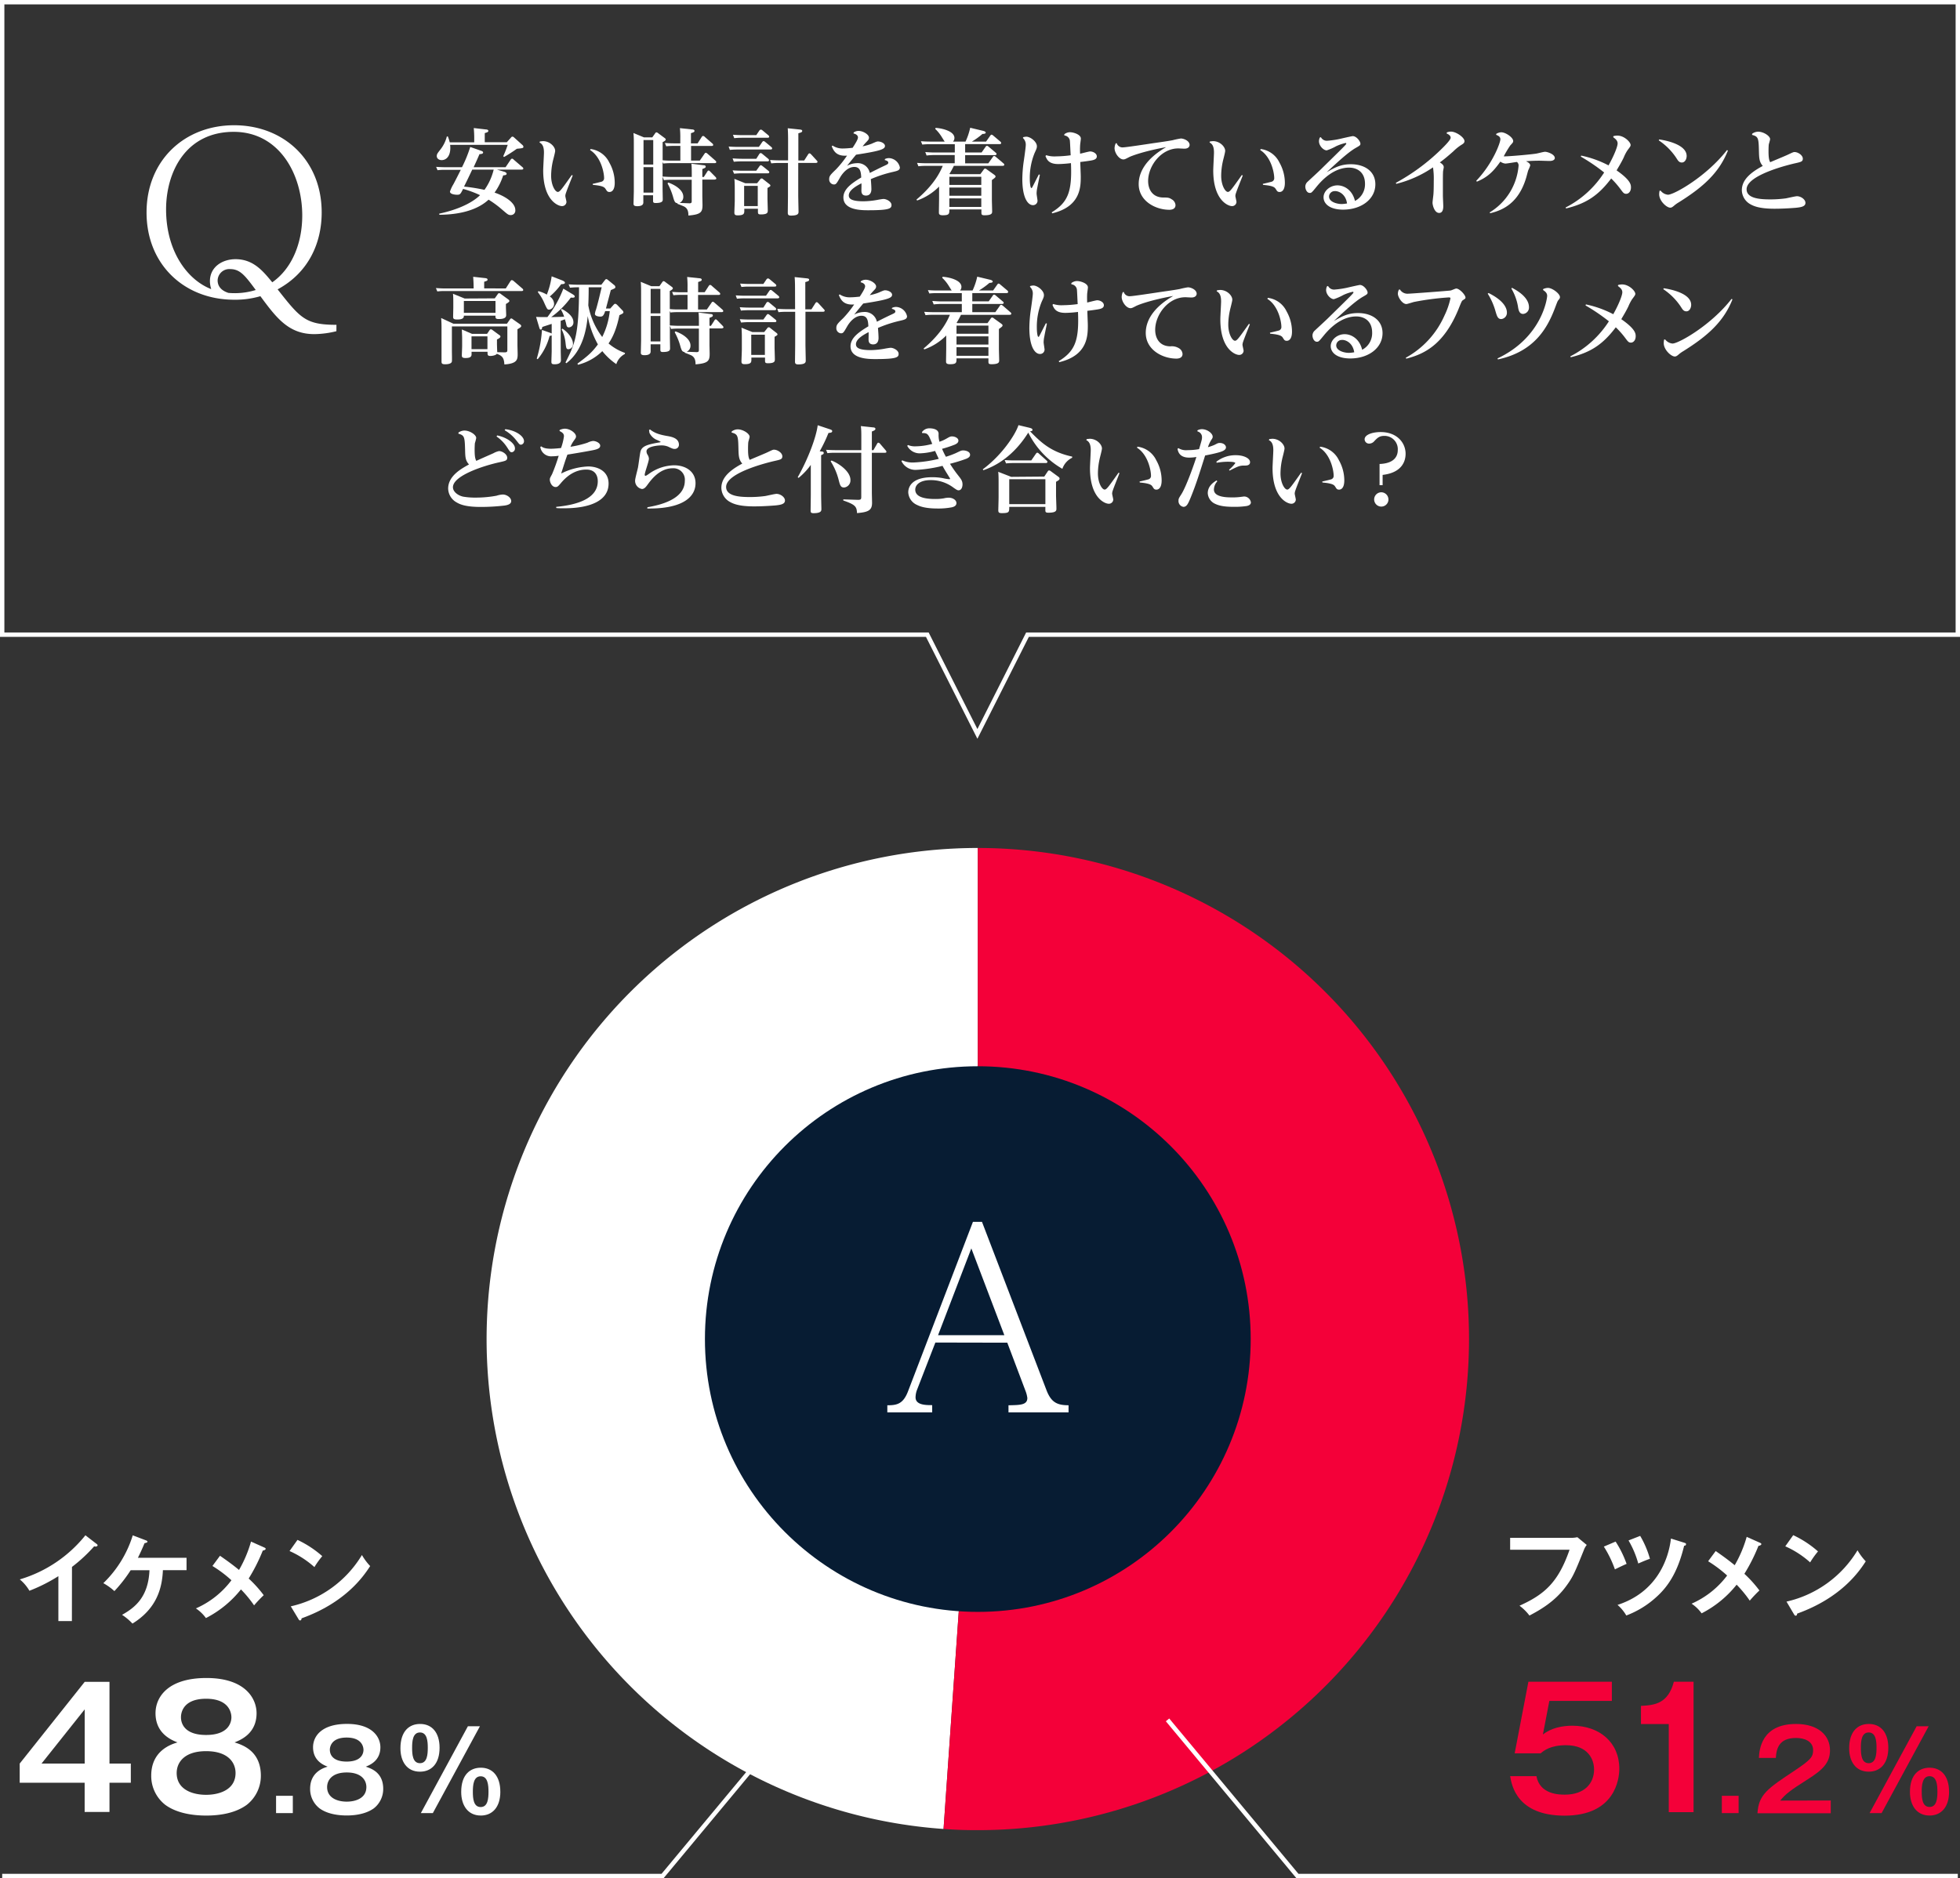 <svg xmlns="http://www.w3.org/2000/svg" viewBox="0 0 671.5 643.63"><rect x="0" y="0" width="671.5" height="643.63" fill="#333333" stroke="none"/><defs><style>.cls-1{fill:#fff;}.cls-2{fill:#f40039;}.cls-3{fill:#071c33;}.cls-4{fill:none;stroke:#fff;stroke-miterlimit:10;stroke-width:1.5px;}</style></defs><title>アセット 2</title><g id="レイヤー_2" data-name="レイヤー 2"><g id="レイヤー_1-2" data-name="レイヤー 1"><path class="cls-1" d="M24.63,555.52H20V540.13a56.86,56.86,0,0,1-9.92,5,14.64,14.64,0,0,0-3.3-3.89,45.29,45.29,0,0,0,22.48-15.12l3.89,3c.19.16.29.29.29.45s-.32.42-.58.42a1.78,1.78,0,0,1-.59-.1,52.62,52.62,0,0,1-7.61,7.07Z"/><path class="cls-1" d="M44.77,538.09a49.43,49.43,0,0,1-5.58,7.16,19.31,19.31,0,0,0-3.79-2.72,38.54,38.54,0,0,0,10.08-16.39L50,527.86c.23.09.52.22.52.48s-.65.42-1,.49c-.72,1.75-1.46,3.37-2.27,5H63.91v4.24h-8.1c-.26,6.26-2.17,13.22-10.43,18.31a19.4,19.4,0,0,0-3.56-3c4.44-2.49,9-6.09,9.39-15.29Z"/><path class="cls-1" d="M90.58,530.32c.22.1.45.26.45.45s-.36.52-1,.59a59.76,59.76,0,0,1-4.83,9.58,41.41,41.41,0,0,1,5.15,5.71,42.78,42.78,0,0,0-3.3,3.49,40.86,40.86,0,0,0-4.5-5.47,36.57,36.57,0,0,1-12,9.82,13.35,13.35,0,0,0-3.44-3.31,30.55,30.55,0,0,0,12.18-9.65,42.27,42.27,0,0,0-6.51-4.89l2.59-3.5c2.11,1.46,4.38,3.08,6.52,4.86A42.44,42.44,0,0,0,86,528.28Z"/><path class="cls-1" d="M101.92,527.7a35.52,35.52,0,0,1,8.49,5.57,28.81,28.81,0,0,0-2.69,3.75,32.55,32.55,0,0,0-8.52-5.5Zm-2.3,22.77A38.3,38.3,0,0,0,124,532.88a19.35,19.35,0,0,0,2.82,3.79c-2.11,3.24-8.2,12.41-23.49,17.91-.06.33-.1.72-.55.72-.23,0-.42-.26-.58-.56Z"/><path class="cls-1" d="M37.51,604.35h7.31v6.58H37.51v10H29v-10H6.75v-6.58l22.27-28h8.49Zm-8.49,0V585.77L14.23,604.35Z"/><path class="cls-1" d="M89.37,608.49a12.62,12.62,0,0,1-4.82,10c-4.19,3.06-9.8,3.68-13.93,3.68-3.63,0-9.69-.51-14-3.68a12.53,12.53,0,0,1-4.81-10c0-8.61,6.91-10.77,9-11.39-2-.79-7.53-3-7.53-10,0-5.5,4.19-12.07,17.45-12.07s17.17,7,17.17,12.07c0,7-5.5,9.18-7.54,10C82.85,597.89,89.37,599.88,89.37,608.49Zm-28.84-.91c0,5.73,5.5,7.48,10.09,7.48,4.36,0,10.08-1.64,10.08-7.48,0-3.51-2.49-7.48-10.08-7.48S60.53,604.07,60.53,607.58ZM62,588.49c0,2.1,1.19,6.06,8.61,6.06,8,0,8.67-4.64,8.67-6.06,0-.74-.17-6.35-8.67-6.35S62,587.7,62,588.49Z"/><path class="cls-1" d="M100.32,615.4v5.93H94.58V615.4Z"/><path class="cls-1" d="M131.29,613a8.42,8.42,0,0,1-3.21,6.69c-2.79,2-6.53,2.45-9.29,2.45-2.41,0-6.46-.34-9.32-2.45a8.36,8.36,0,0,1-3.22-6.69c0-5.74,4.61-7.17,6-7.59-1.36-.53-5-2-5-6.65,0-3.66,2.79-8,11.63-8s11.44,4.65,11.44,8c0,4.65-3.66,6.12-5,6.65C127,606,131.29,607.28,131.29,613Zm-19.22-.6c0,3.81,3.66,5,6.72,5,2.91,0,6.73-1.09,6.73-5,0-2.34-1.67-5-6.73-5S112.07,610.08,112.07,612.42Zm.94-12.73c0,1.4.8,4,5.75,4,5.36,0,5.77-3.09,5.77-4,0-.49-.11-4.23-5.77-4.23S113,599.16,113,599.69Z"/><path class="cls-1" d="M150.6,598.94c0,5.4-2.76,8.19-6.72,8.19-4.54,0-6.69-3.59-6.69-8,0-6,3.13-8.35,6.69-8.35C147.92,590.74,150.6,593.65,150.6,598.94Zm-9.41,0c0,2.3.19,5.28,2.69,5.28s2.68-3.06,2.68-5.28-.19-5.25-2.68-5.25S141.19,596.71,141.19,598.94Zm23.23-7.37-16.13,29.76h-4.11l16.12-29.76Zm7,22.4c0,5.36-2.76,8.19-6.69,8.19-4.53,0-6.72-3.62-6.72-8.08,0-6,3.13-8.31,6.72-8.31C168.73,605.77,171.41,608.64,171.41,614ZM162,614c0,2.26.19,5.25,2.68,5.25s2.68-3,2.68-5.25-.22-5.29-2.68-5.29S162,611.74,162,614Z"/><path class="cls-1" d="M538.18,527a10.29,10.29,0,0,0,2.23-.22l3.21,2.65a6.37,6.37,0,0,0-1,1.78c-3.15,7.84-3.79,9.33-6.25,12.61-3.8,5.08-8.69,7.87-12.38,9.81a16.68,16.68,0,0,0-3.4-3.37c8.42-3.82,13.22-7.84,17.14-19.18H517.38V527Z"/><path class="cls-1" d="M553.51,528.28a36,36,0,0,1,3.76,7.64c-.72.3-2.69,1.23-4,1.88a37.83,37.83,0,0,0-3.79-7.8Zm23.61.42c.42.13.52.26.52.45,0,.49-.42.55-.65.55-1.88,7.71-4.66,13.22-9.46,17.53a31.92,31.92,0,0,1-10.36,6.38,14.07,14.07,0,0,0-3-3.63c13.34-4.31,17.46-15.48,18.3-22.74Zm-15.19-2.37a32.55,32.55,0,0,1,3.34,7.84c-1.69.62-1.91.72-4,1.62a32.78,32.78,0,0,0-3.33-7.9Z"/><path class="cls-1" d="M603,528.7c.23.1.45.26.45.45s-.35.52-1,.59a59.76,59.76,0,0,1-4.82,9.58,42.06,42.06,0,0,1,5.15,5.71,42.85,42.85,0,0,0-3.31,3.49,40.86,40.86,0,0,0-4.5-5.47,36.57,36.57,0,0,1-12,9.82,13.09,13.09,0,0,0-3.43-3.31,30.62,30.62,0,0,0,12.18-9.65,43.25,43.25,0,0,0-6.51-4.89l2.59-3.5c2.1,1.46,4.37,3.08,6.51,4.86a42,42,0,0,0,4.11-9.72Z"/><path class="cls-1" d="M614.36,526.08a35.29,35.29,0,0,1,8.49,5.57,29.46,29.46,0,0,0-2.69,3.76,32.23,32.23,0,0,0-8.52-5.51Zm-2.3,22.77a38.3,38.3,0,0,0,24.33-17.59,19.45,19.45,0,0,0,2.82,3.79c-2.1,3.24-8.19,12.41-23.49,17.91-.06.33-.09.72-.55.72-.22,0-.42-.26-.58-.55Z"/><path class="cls-2" d="M552.23,576.31v6.57H530.81l-2.21,11.5c2.78-2.21,6.57-3,10.09-3,9.29,0,16.09,5.72,16.09,14.73,0,3.51-1.42,16.09-18.76,16.09-16.32,0-18.13-10.42-18.64-13.54h9c1.19,6.34,7.94,6.34,9.75,6.34,6.85,0,10-4,10-8.61,0-3.4-2-8.33-9.63-8.33-5.27,0-7.54,1.82-8.67,2.78h-8.9l4.7-24.53Z"/><path class="cls-2" d="M580.22,621h-8.5V590.81H562.2v-6.23c4.76-.23,9.29-.79,11.27-8.27h6.75Z"/><path class="cls-2" d="M595.65,615.4v5.93H589.9V615.4Z"/><path class="cls-2" d="M627.22,617v4.38H602.11c.41-6.42,3.39-8.42,12.72-14.61,5.56-3.71,6.35-4.73,6.35-7,0-3.17-3.1-4.19-5.86-4.19-5.66,0-6.72,3.4-6.91,6.83H602.6c.15-2.6.71-11.63,12.72-11.63,7.71,0,11.64,4,11.64,9,0,4.23-2.34,6.65-7.86,10.12-5.74,3.63-7.29,4.84-9.21,7.14Z"/><path class="cls-2" d="M646.94,598.94c0,5.4-2.76,8.19-6.72,8.19-4.53,0-6.69-3.59-6.69-8,0-6,3.14-8.35,6.69-8.35C644.26,590.74,646.94,593.65,646.94,598.94Zm-9.4,0c0,2.3.18,5.28,2.68,5.28s2.68-3.06,2.68-5.28-.19-5.25-2.68-5.25S637.54,596.71,637.54,598.94Zm23.22-7.37-16.12,29.76h-4.12l16.13-29.76Zm7,22.4c0,5.36-2.76,8.19-6.69,8.19-4.53,0-6.72-3.62-6.72-8.08,0-6,3.14-8.31,6.72-8.31C665.07,605.77,667.75,608.64,667.75,614Zm-9.37,0c0,2.26.19,5.25,2.68,5.25s2.69-3,2.69-5.25-.23-5.29-2.69-5.29S658.38,611.74,658.38,614Z"/><path class="cls-1" d="M335,458.88,323.26,626.76A168.29,168.29,0,0,1,335,290.59Z"/><path class="cls-2" d="M335,458.88V290.59a168.29,168.29,0,1,1,0,336.58c-4.46,0-7.29-.1-11.74-.41Z"/><circle class="cls-3" cx="335" cy="458.88" r="93.49"/><polyline class="cls-4" points="271.5 589.38 227 642.88 0.75 642.88"/><polyline class="cls-4" points="400 589.38 444.5 642.88 670.75 642.88"/><path class="cls-1" d="M320.46,460.07l-6.37,16.42a7.81,7.81,0,0,0-.42,2.35c0,2.68,3.52,2.68,5.7,2.68V484H304v-2.43c3.27,0,5.45-.42,7.12-4.86l22.21-58h3.1l22.12,57.74c1.6,4.11,3.61,5.11,7.54,5.11V484H345.51v-2.43c4-.08,6.46-.08,6.46-2.51a10.36,10.36,0,0,0-.67-2.52l-6.2-16.42Zm23.63-2.52-11.31-29.74-11.4,29.74Z"/><path class="cls-1" d="M115.25,113.5a32.58,32.58,0,0,1-7.55,1c-8.76,0-12.91-5.43-18.49-13a30.59,30.59,0,0,1-9,1.21c-17,0-30-12-30-29.9s13.06-29.89,30-29.89,30,11.93,30,29.89c0,10.12-4.22,20.46-15.1,26.35,7.78,9.89,9.59,12.15,20.16,12.15Zm-11.7-39.63c0-14.34-8-28.69-23.48-28.69C63.62,45.18,56.9,59,56.9,71.76c0,14.26,7.24,24.15,15.47,27.32a9,9,0,0,1-.45-2.71c0-5,4.38-7.55,8.76-7.55,6.11,0,9.36,4,12.6,7.92C100.08,92,103.55,83.23,103.55,73.87ZM87.62,99.38c-3.7-5-5.36-7.17-8.83-7.17a4,4,0,0,0-4.23,3.85c0,3,2.72,4,3.7,4.31A24.28,24.28,0,0,0,87.62,99.38Z"/><polygon class="cls-4" points="670.75 0.75 0.75 0.75 0.75 217.5 317.7 217.5 334.86 251.5 352.02 217.5 670.75 217.5 670.75 0.75"/><path class="cls-1" d="M170.24,58.12l2.4.7c.13,0,.93.29.93.71s-.45.51-1.18.57A21.11,21.11,0,0,1,169.44,66c3.59,1.22,7.11,3.46,7.11,6a1.53,1.53,0,0,1-1.57,1.7c-.8,0-1-.19-2.95-1.86a34,34,0,0,0-4.64-3.42c-5,4.64-12.89,5.15-16.86,5.18l-.06-.38c8.32-1.79,12.35-4.71,14-6.34a35.46,35.46,0,0,0-5.82-2.14c-.86,1.73-1,2-2,2-.8,0-2.49-.19-2.49-1.09a12.33,12.33,0,0,1,1.18-2.52c1-1.86,2.37-4.64,2.53-4.93h-5.47a16.59,16.59,0,0,0-2.5.13l-.48-1.15c.93.06,2,.12,3.23.12h5.63a44.4,44.4,0,0,0,2.82-6.94l3.74,1.31c.39.13.67.29.67.61s-.35.51-1.24.54c-.58,1.38-1.25,2.85-2,4.48h10.94l1.7-2.52c.13-.2.26-.39.51-.39s.26,0,.58.32L179,57.29a.62.62,0,0,1,.29.45c0,.38-.42.38-.67.38Zm3.39-9.38,1.44-1.6a.62.62,0,0,1,.52-.32.9.9,0,0,1,.54.29L179,49.7a.83.83,0,0,1,.32.58c0,.48-.23.51-2.24.7a51.58,51.58,0,0,1-4.39,2.82l-.28-.26a38.81,38.81,0,0,0,1.53-3.9H154.21a7.43,7.43,0,0,1,.07,1c0,3.17-1.6,4.23-2.95,4.23-1.05,0-1.69-.64-1.69-1.35s.25-1,1.21-2.24a12.06,12.06,0,0,0,2.24-4.51h.35a16,16,0,0,1,.64,2h8.39V47.66a35.94,35.94,0,0,0-.16-3.78l4.16.48c.28,0,.83.1.83.48s-.26.48-1.22.77v3.13Zm-11.84,9.38c-1.37,2.91-1.53,3.23-2.81,5.82a61.77,61.77,0,0,1,7,1.12,20.08,20.08,0,0,0,3.16-6.94Z"/><path class="cls-1" d="M185,48.46c.13,0,.9-.1,1-.1,2.37,0,4.2,1.92,4.2,3.33,0,.61-.74,3.2-.84,3.74a23.3,23.3,0,0,0-.54,4.83c0,3.2,1.38,5.51,2.3,5.51.68,0,1.38-1,4.77-5.79l.32.16c-.35.92-2,5-2.27,5.88a3.56,3.56,0,0,0-.26,1.12c0,.32.39,1.76.39,2.08a1.5,1.5,0,0,1-1.54,1.41c-1.34,0-6.43-2-6.43-12.22,0-1,.26-5.28.26-6.15,0-2.56-.9-3.07-1.54-3.45ZM203.05,63c.48-.09,2.49-.57,2.91-.7a1.23,1.23,0,0,0,1-1.34c0-1.7-1-7.17-4.8-9.54l.16-.35a8.22,8.22,0,0,1,6.43,4.64,14,14,0,0,1,1.86,6.91c0,2.53-1,3.17-1.79,3.17s-.93-.42-1.32-1-.8-1.12-4.38-1.44Z"/><path class="cls-1" d="M223.47,47.08l.93-1.31c.12-.19.28-.42.51-.42a1.17,1.17,0,0,1,.61.32l2.2,1.63c.2.16.36.26.36.52s-.36.54-1.06.89v6.21a28.82,28.82,0,0,0,3,.13h3.07V50h-2.31a21.13,21.13,0,0,0-2.52.13L227.79,49c.93.06,1.92.13,3.2.13h2.08V47.4a32.13,32.13,0,0,0-.13-3.49l4.19.45c.29,0,.8.1.8.48s-.22.48-1.21.8v3.49H239l1.4-2.18c.2-.29.32-.35.48-.35a.72.72,0,0,1,.55.29l2.65,2.3a.61.61,0,0,1,.26.48c0,.35-.42.35-.67.35h-6.91v5h3l1.57-2.27c.13-.2.26-.39.48-.39a1,1,0,0,1,.58.32l2.75,2.4a.69.69,0,0,1,.25.45c0,.38-.41.38-.7.38H229.74a21.1,21.1,0,0,0-2.5.13L227,55.5v5c1.06.06,1.95.13,3.17.13H237V59.43c0-.86,0-2.17-.12-3.33l4.16.52c.32,0,.73.09.73.48s-.29.48-1.15.83v2.72h.51l1.15-1.79c.16-.26.26-.42.48-.42s.36.16.55.35l1.89,1.92s.22.26.22.48-.38.35-.7.35h-4.1v5.51c0,.51.06,2.75.06,3.23,0,2.43-.57,3.23-4.83,3.58,0-1.44-.29-2.37-1.31-3-.38-.23-2.08-.87-2.43-1v-.22c-.77-.07-1-.45-1.41-1.79a22.52,22.52,0,0,0-2-5l.25-.29c2.24.77,5.15,2.53,5.15,4.83a2.21,2.21,0,0,1-1.31,2.15l3.43.13c.76,0,.76-.39.76-.77v-7.3h-7a21.39,21.39,0,0,0-2.52.13L227,60.58v3.91c0,.57.06,3.26.06,3.8s0,1.28-2.46,1.28c-.83,0-.86-.32-.86-.89V66.92h-3.33v2.37c0,.41,0,1.37-2.11,1.37-1.25,0-1.25-.51-1.25-.92,0-.07.1-3.91.1-4.2V49.93c0-2.24,0-3-.13-4.35l3.61,1.5Zm-3,.9v8.41h3.33V48Zm0,9.31V66h3.33V57.29Z"/><path class="cls-1" d="M260,50.34l1.12-1.63c.16-.22.29-.35.48-.35s.35.1.61.32l2.08,1.73a.62.62,0,0,1,.25.45c0,.38-.44.38-.67.38h-11.1a23.59,23.59,0,0,0-2.72.13l-.42-1.15c1,.06,1.95.12,3.24.12Zm-.9,8.16,1-1.4c.26-.36.39-.48.55-.48s.29.06.7.38l1.95,1.57a.64.64,0,0,1,.26.45c0,.38-.45.38-.67.38h-8.67c-1,0-1.12,0-2.72.13L251,58.38c.93.06,1.92.12,3.23.12Zm0-4.09,1-1.57a.64.64,0,0,1,.51-.38c.23,0,.35.12.61.32l2,1.66a.71.71,0,0,1,.25.48c0,.38-.41.38-.67.38h-8.67a26.27,26.27,0,0,0-2.72.13l-.42-1.15c1,.06,1.95.13,3.24.13Zm0-8.1,1.08-1.6a.69.69,0,0,1,.48-.29c.2,0,.32.07.61.29l2,1.67a.71.71,0,0,1,.25.48c0,.35-.41.35-.67.35h-8.61c-1,0-1.08,0-2.69.13l-.44-1.16c1,.07,2,.13,3.23.13Zm.28,16.48,1-1.25c.23-.32.32-.38.55-.38s.25,0,.57.29l2.08,1.63c.2.16.36.29.36.51s-.13.32-1,.83v3.49c0,.61.1,3.52.1,4.19s0,1.38-2.37,1.38c-1,0-1-.29-1-1.15v-.8H255v.54c0,1.06,0,1.73-2.31,1.73-.86,0-1.09-.29-1.09-.93s.13-3.49.13-4.09V65.29c0-1.15,0-2.85-.13-4l3.72,1.5Zm-4.44.9v6.94h4.67V63.69ZM270,48.1c0-2.43-.06-3.29-.12-4.15l3.9.41c.64.06,1.06.13,1.06.48s-.13.51-1.32.83V55h2l1.28-2c.23-.35.35-.45.55-.45s.41.22.64.45L279.82,55c.19.22.26.28.26.44,0,.39-.45.39-.68.39h-5.92V67c0,.71.1,4.9.1,5.5s0,1.38-2.59,1.38c-1.06,0-1.09-.48-1.09-1.09,0-.16.06-5,.06-5.37V55.85h-3a23.76,23.76,0,0,0-2.72.13l-.42-1.16c.9.07,1.92.13,3.23.13H270Z"/><path class="cls-1" d="M303.18,54.5a3.19,3.19,0,0,1,1.41-.32,4,4,0,0,1,3.71,3.2c0,1-.89,1.19-2.53,1.57a42.91,42.91,0,0,0-7.42,2.43c0,.2.19,2.21.19,3.43,0,.35,0,2.21-1.85,2.21-1.57,0-1.57-1.22-1.57-1.8,0-.38.06-2,0-2.4-1.57.84-4.32,2.28-4.32,4.16,0,1.22,1.15,2,5.06,2a28.55,28.55,0,0,0,4.89-.51c.32-.07,1.7-.29,1.92-.29,1,0,2.76.87,2.76,2.08s-.74,1.79-7.94,1.79c-2.27,0-8.54,0-8.54-4.38,0-3,3.07-5,6.11-6.85-.1-1.69-.23-3.61-2.37-3.61s-3.87,1.88-4.9,3.64c-1.21,2.12-1.37,2.37-2.14,2.37a1.72,1.72,0,0,1-1.57-1.82c0-1.09.42-1.51,2.34-3.36a34.52,34.52,0,0,0,3.77-4.71c-3.77.32-4.64-1.79-5.24-3.2l.28-.25a6.18,6.18,0,0,0,3.75,1c.89,0,2.24-.13,3.13-.23.64-1,1.83-2.78,1.83-3.55,0-.57-.45-1.12-1.54-1.37l.1-.36a2.93,2.93,0,0,1,1.66-.51c1.51,0,3.55,1.22,3.55,2.31,0,.57-.28.86-.92,1.53-.39.39-1,1.12-1.25,1.44a17,17,0,0,0,3.1-.89c1.6-.71,1.79-.77,2.18-.77,1,0,2.37.64,2.37,1.53,0,1.12-1.48,1.7-9.89,3-.45.51-2.08,2.53-3.11,3.81a7.34,7.34,0,0,1,3.3-.9A4.21,4.21,0,0,1,298,59.27c1.7-.86,3.42-1.73,5.15-2.53.8-.38,1.18-.54,1.18-1,0-.19-.09-.64-1.21-.89Z"/><path class="cls-1" d="M330.66,52.26h5.63l1.41-2a.55.55,0,0,1,.45-.29,1,1,0,0,1,.54.29l2.46,2.08c.26.19.26.35.26.44,0,.39-.45.39-.64.39H330.66v2.81h7.93l1.54-2.17c.1-.19.22-.35.45-.35s.29.06.57.28L343.81,56a.6.6,0,0,1,.26.45c0,.38-.45.38-.68.38h-16.6a24.6,24.6,0,0,1-1.51,2.75l.23.1h10.36L337,58.15a.63.63,0,0,1,.51-.38,1.07,1.07,0,0,1,.58.29l2.5,1.79c.41.32.48.41.48.64s-.07.38-1.25,1.21v6.56c0,.68.09,3.56.09,4.16s0,1.35-2.59,1.35c-1,0-1.09-.26-1.09-1v-1H325.25c0,1.5,0,2-2.27,2-1.31,0-1.31-.55-1.31-1,0-.74.06-3.88.06-4.52V63.94a20,20,0,0,1-7.52,4.77l-.22-.32c6.33-5.34,8.22-9.73,9-11.55h-5.82c-.64,0-1.25,0-2.53.13l-.45-1.15c.93.06,1.92.12,3.2.12h9.7V53.13h-7.14a22.68,22.68,0,0,0-2.5.16L317,52.1c.93.07,2,.16,3.24.16h6.88V49.42h-8.64a22.56,22.56,0,0,0-2.5.12l-.48-1.15c.93.07,1.92.13,3.23.13h4.93c-.26-.32-1.25-2-1.47-2.27a12.94,12.94,0,0,0-1.79-2.08l.16-.35c2.17.13,6.43,1.12,6.43,3.45a1.84,1.84,0,0,1-.48,1.25h4.28a21.92,21.92,0,0,0,1.6-4.74l4.55,1.09c.25.07.77.26.77.58s-.45.45-1.12.45a25.39,25.39,0,0,1-3.62,2.62h4.86l1.41-2c.23-.32.32-.36.45-.36s.22,0,.58.29l2.49,2.11A.62.62,0,0,1,343,49c0,.39-.39.39-.61.39H330.66Zm-5.41,8.32v2.79h10.94V60.58Zm0,3.68v2.82h10.94V64.26Zm0,3.72v2.94h10.94V68Z"/><path class="cls-1" d="M350.59,47a6,6,0,0,1,1-.16c1.44,0,3.65,1.73,3.65,3.27,0,.57-.1.86-.77,2.3a22.54,22.54,0,0,0-1.66,8.86c0,1.41.19,3.17.54,3.17.16,0,.26-.19.35-.35.36-.67.77-1.5,2.21-4.32l.35.13c-.12.67-.76,3.68-.86,4.32a10,10,0,0,0-.26,2.11c0,.38.32,2.14.32,2.5a1.52,1.52,0,0,1-1.6,1.47c-1.56,0-3.61-2.18-3.61-9a45.78,45.78,0,0,1,.48-6c.32-2.11.7-5,.7-5.56a3.06,3.06,0,0,0-1-2.47Zm9.73,25.76c5.66-3.46,7-7.2,6.59-16.86a40,40,0,0,1-4.29.32c-3.29,0-3.93-1.47-4.44-2.75l.25-.29a9.09,9.09,0,0,0,3.33.41,40.06,40.06,0,0,0,5.06-.38c-.07-.77-.2-4.19-.26-4.7a2.07,2.07,0,0,0-1.92-2.08l0-.42a3.11,3.11,0,0,1,1.92-.7c1.25,0,3.74.8,3.74,2.17,0,.39-.25,2-.25,2.34a24,24,0,0,0,0,2.85c.54-.1,3-.77,3.42-.77,1.05,0,2.3.7,2.3,1.69s-1.05,1.25-1.95,1.41-2.62.39-3.71.51c0,.8.16,4.23.16,4.93,0,3.55,0,10.34-9.79,12.67Z"/><path class="cls-1" d="M382.58,49.06a2.08,2.08,0,0,0,2.21,1.44c.89,0,8-1.08,9.92-1.37s5.12-.71,7.07-1.09a27.48,27.48,0,0,1,2.78-.58c1,0,3,.8,3,2.21,0,.48-.35,1.28-1.79,1.28-.36,0-1.8-.09-2.08-.09-5.89,0-10.34,6-10.34,11.16,0,2.76,1.38,5.6,5.15,5.67,1.51,0,2,0,2.91.6a2.46,2.46,0,0,1,1.32,2c0,1.25-1.09,1.6-2.12,1.6-4.73,0-10.49-3-10.49-8.8,0-5,3.65-9.37,9.41-12.67C390.9,52,387.12,53.7,386.93,53.8c-1.44.74-1.6.83-2.08.83-1.41,0-3-2.17-3-3.87a4.33,4.33,0,0,1,.39-1.63Z"/><path class="cls-1" d="M414.56,48.46c.13,0,.89-.1,1-.1,2.37,0,4.19,1.92,4.19,3.33,0,.61-.73,3.2-.83,3.74a23.3,23.3,0,0,0-.54,4.83c0,3.2,1.37,5.51,2.3,5.51.67,0,1.38-1,4.77-5.79l.32.16c-.35.92-2,5-2.27,5.88a3.56,3.56,0,0,0-.26,1.12c0,.32.38,1.76.38,2.08a1.49,1.49,0,0,1-1.53,1.41c-1.34,0-6.43-2-6.43-12.22,0-1,.25-5.28.25-6.15,0-2.56-.89-3.07-1.53-3.45ZM432.64,63c.48-.09,2.49-.57,2.91-.7a1.23,1.23,0,0,0,1-1.34c0-1.7-1-7.17-4.8-9.54l.16-.35a8.22,8.22,0,0,1,6.43,4.64,14.15,14.15,0,0,1,1.86,6.91c0,2.53-1,3.17-1.8,3.17s-.92-.42-1.31-1-.8-1.12-4.38-1.44Z"/><path class="cls-1" d="M452.54,47a2.29,2.29,0,0,0,2.34,1.22,30.64,30.64,0,0,0,5.06-.83c.6-.13,3.23-.74,3.52-.74,1.28,0,2.62,1.79,2.62,2.59,0,.55-.19.64-1.76,1.54-2.66,1.57-6.4,5.09-9.79,8.22,2.69-1.53,4.73-2.72,8.29-2.72,4.67,0,8.38,2.4,8.38,6.88,0,5-4.67,8.64-11,8.68-4.73,0-6.75-2.08-6.75-4.23s2.21-4.09,4.77-4.09c2.24,0,5.08,1.5,6,5.34A6.41,6.41,0,0,0,467.65,63c0-4.09-2.79-5.56-5.47-5.56-3.4,0-7.3,1.88-11.08,6.49-1.72,2.11-1.79,2.18-2.39,2.18-1,0-1.51-1.31-1.51-2.15a2.29,2.29,0,0,1,.8-1.69c.61-.58,3.78-3.49,4.45-4.16,7.9-7.75,8.8-8.61,8.8-8.9A.25.25,0,0,0,461,49a15.92,15.92,0,0,0-3.26,1.12,18.38,18.38,0,0,1-3.2,1.41c-1.09,0-2.66-1.54-2.66-3.14a3.27,3.27,0,0,1,.29-1.25Zm4.87,18.5a1.92,1.92,0,0,0-2.08,1.85c0,1.86,2.75,2.57,4.32,2.57a12.75,12.75,0,0,0,1.85-.2C461.06,66.63,458.82,65.48,457.41,65.48Z"/><path class="cls-1" d="M478.21,62.66a69.87,69.87,0,0,0,15.11-11.07c.93-.89,3.68-3.55,3.68-4.38s-.9-1.25-1.38-1.47l.07-.36a4,4,0,0,1,1.4-.28c1.79,0,4.64,2,4.64,3.26,0,.54-.28.83-1.15,1.34a16.59,16.59,0,0,0-2.65,2.15c-1.51,1.34-3,2.62-4.64,3.81.92.54,1.34,1.05,1.34,1.63,0,.19-.19,1.12-.22,1.31s-.07,1.15-.07,2.82c0,.44,0,4.25,0,5.63,0,.54.13,3.07.13,3.58s0,2.34-1.41,2.34c-1.63,0-2.27-2.69-2.27-3.49,0-.42.26-2.34.29-2.72.06-.64.13-1.63.13-4.83a25.75,25.75,0,0,0-.26-4.58A38.74,38.74,0,0,1,478.38,63Z"/><path class="cls-1" d="M510.38,72.78a20.68,20.68,0,0,0,9.89-16,1.5,1.5,0,0,0-.57-1.28c-.61.07-3.4.55-3.94.55a3.36,3.36,0,0,1-1.73-.67c-2.37,3.36-4.35,5.34-8.06,6.88l-.19-.32c5.72-6,8.25-13.06,8.25-14.21,0-1-.93-1.31-1.47-1.54l.1-.35a3.66,3.66,0,0,1,1.66-.51c1.5,0,4.1,1.76,4.1,3,0,.42-.1.55-1,1.51a36.94,36.94,0,0,0-2.24,3.74c1.28.07,9-.61,11.07-.93.48-.06,2.62-.64,3.07-.64.83,0,3.36.84,3.36,2.15,0,.19-.1,1-1.83,1-.54,0-2.91-.09-3.39-.09-1.47,0-3.17.06-4.64.19.55.26,1.44.74,1.44,1.44a11.35,11.35,0,0,1-.67,1.63c-.16.45-.64,2.37-.77,2.75-2.56,8.35-7.68,10.91-12.32,12Z"/><path class="cls-1" d="M536.38,71.11a34.19,34.19,0,0,0,13.21-12,66.45,66.45,0,0,0-8-5.44l.13-.35a35.94,35.94,0,0,1,9.37,3.36c2-3.58,3.11-6.53,3.11-7.52s-.74-1.57-1.51-2.14l.07-.36a5.1,5.1,0,0,1,1.37-.19c2.37,0,4.52,2.27,4.52,3.2,0,.39-.1.55-1.09,1.86A14.13,14.13,0,0,0,556.28,54c-.83,1.73-1.63,3-2.43,4.39,4.92,3.42,4.92,5,4.92,5.85,0,1.41-.83,2.18-1.63,2.18s-1.09-.45-1.85-1.47A31.21,31.21,0,0,0,552,61.16c-4.32,5.73-8.45,8.58-15.46,10.27Z"/><path class="cls-1" d="M568.44,47.78c2.75.39,9.41,1.86,9.41,5.67,0,1.09-.61,2.24-1.64,2.24s-1.37-.74-2-1.7a21.44,21.44,0,0,0-5.92-5.89Zm.48,17.54a3.62,3.62,0,0,0,2.53,1.41c2.08,0,13.18-6.24,20.22-15.3l.32.16c-3,7.55-8.35,12.45-16.86,17.76a11,11,0,0,0-1.54,1.09c-.64.57-1,.73-1.34.73-1.28,0-3.81-2.33-3.81-4.57a6.34,6.34,0,0,1,.13-1.22Z"/><path class="cls-1" d="M600.3,45.83a3.56,3.56,0,0,1,2.05-.7c1.85,0,4.09,1.47,4.09,2.56,0,.32-.41,1.57-.45,1.82-.06.51-.09,1.44-.09,2.4,0,2.47.29,3.14.57,3.68.93-.41,5.19-2.17,6-2.56,1.76-.83,2-.93,2.33-.93,1.16,0,2.85,1.06,2.85,2.28,0,1-.64,1.12-2.56,1.56-.73.16-16.7,3.75-16.7,8.93,0,3.2,4.74,3.46,8.19,3.46a38.62,38.62,0,0,0,5.22-.35c.6-.1,3.29-.74,3.84-.74,1.37,0,2.91,1.12,2.91,2.27s-1.19,1.5-3.36,1.7c-2.75.22-5.22.32-7.26.32-5.38,0-7.3-1-8.36-1.6a5.64,5.64,0,0,1-2.81-4.71c0-2.65,1.53-5.37,7.17-8.35-1.22-1.41-1.25-2.65-1.32-5.15-.09-4.48-.25-4.93-2.36-5.5Z"/><path class="cls-1" d="M173.28,98.85l1.6-2.5c.13-.19.26-.35.48-.35a1.07,1.07,0,0,1,.61.29L179,98.91a.76.76,0,0,1,.26.45c0,.38-.42.38-.64.38h-26.3a18.52,18.52,0,0,0-2.5.13l-.48-1.15c1,.06,2,.13,3.23.13h9.7c0-1.79-.1-3.11-.16-4l4.09.45c.48.06.83.16.83.51s-.12.42-1.15.74v2.27Zm-17.92,12.09h18.31l1.08-1.53c.13-.16.23-.29.39-.29a1,1,0,0,1,.57.29l2.4,1.69c.39.29.45.39.45.61s0,.39-1.28,1.12v5.38c0,.45.07,2.62.07,3.13,0,1.86-.16,3.27-4.55,3.55-.13-2.2-.64-2.94-2.59-3.64-.35.54-1.6.73-2.18.73-1,0-1-.35-1-1.44h-5.47v.9c0,1-.83,1.25-2.11,1.25s-1.22-.55-1.22-1,.1-2.59.1-3.1V115.9c0-.8-.07-1.88-.1-3l3.49,1.51h5.15l.83-1.22c.07-.13.26-.35.45-.35a.94.94,0,0,1,.58.26l2.3,1.69c.32.19.42.32.42.55,0,.38-.61.7-1.19,1v1.57c0,.38.07,2.33.1,2.78l2.46.06c.93,0,1-.25,1-.89v-8h-19v8.41c0,.58.07,3.17,0,3.56-.12,1-1.92,1-2.33,1-1.15,0-1.22-.35-1.22-1,0-.26,0-1.54,0-1.83,0-.64,0-.92,0-1.76v-8.06c0-1.79-.1-2.78-.13-3.2Zm14.15-8.7,1-1.41c.16-.22.22-.35.48-.35a.88.88,0,0,1,.58.26l2.46,1.79c.26.19.48.35.48.64s-.7.73-1.18,1v1c0,.48.09,2.4.09,2.81,0,1.09-1.15,1.35-2.56,1.35-1.12,0-1.12-.35-1.12-1.15H158.92c0,.48,0,1.31-2.28,1.31-1.34,0-1.4-.39-1.4-1,0-.32.06-2.56.06-3v-1.82c0-1.28,0-1.6-.1-3l4,1.63Zm-10.59.9v4.06h10.84v-4.06Zm2.62,12.12v4.39H167v-4.39Z"/><path class="cls-1" d="M192.11,120.25c0,.52.07,2.76.07,3.2,0,1.38-1.73,1.38-2.18,1.38-.86,0-1.09-.19-1.09-.83s.1-3.2.1-3.75v-5.31a1.71,1.71,0,0,1-.71.16,20.49,20.49,0,0,1-4.09,8l-.32-.19a44.06,44.06,0,0,0,1.79-9.85l2.82,1a2.6,2.6,0,0,1,.51.23V111c-.35.1-3.14,1-3.23,1.06-.07.44-.13.89-.48.89s-.42-.32-.55-.7l-1.09-3.65c2.18.1,3.2.06,3.88.06A38.08,38.08,0,0,0,193,98.91l3.13,1.89c.77.45.77.67.77.8,0,.35-.26.48-1.34.38a30.24,30.24,0,0,1-6.72,6.69c.44,0,3.68-.09,4.44-.13a12.06,12.06,0,0,0-1.08-2.4l.25-.28c.42.22,4,2,4,4.51a1.66,1.66,0,0,1-1.53,1.82c-.71,0-.8-.45-1-1.41-.07-.35-.29-1-.39-1.37-.54.22-.73.29-1.44.54Zm-7.65-20.47a10.49,10.49,0,0,1,2.88,1.18A26.76,26.76,0,0,0,189,94.69l3.71,1.44c.26.13.83.38.83.74s-.38.51-1.28.51a23.61,23.61,0,0,1-3.9,4.22,3.19,3.19,0,0,1,1.47,2.43,2,2,0,0,1-1.66,2.08c-.64,0-.71-.16-1.57-2a16.52,16.52,0,0,0-2.34-4Zm8.2,12.83c2.11,1.34,3.64,3.58,3.64,5.21a1.71,1.71,0,0,1-1.53,1.86c-.74,0-.8-.39-1-2.05a13.55,13.55,0,0,0-1.34-4.73Zm5.18,12c3.52-2.6,5-3.87,7-6.59a31,31,0,0,1-3.48-9.7c-.32,3.1-1.19,11.52-7.33,16.16l-.29-.26c3.14-6.24,4.64-9.24,4.64-25.76h-.61c-1.18,0-2,.1-2.49.13l-.48-1.15c.93.06,1.95.13,3.23.13h8l1.15-1.5c.23-.29.35-.42.55-.42s.25.06.67.38l1.95,1.6a1,1,0,0,1,.48.71c0,.41-.16.48-1.57,1.08-.16.64-1.37,5.19-1.66,6.31h1.47l1.09-1.22c.29-.32.45-.41.64-.41a1.47,1.47,0,0,1,.67.41l1.6,1.67c.29.28.51.51.51.83s-.16.41-1.37,1c-1.19,5.85-2.85,8.38-3.72,9.69a17.55,17.55,0,0,0,5.64,3.24l-.07.38a5.87,5.87,0,0,0-2.91,3.46,22.35,22.35,0,0,1-4.8-4.45A18.19,18.19,0,0,1,198,125Zm9.5-18c-.54,1.67-.92,1.89-1.73,1.89-.12,0-1.79-.06-1.79-.93a5.73,5.73,0,0,1,.39-1.53c.77-2.69,1.18-4.48,1.92-7.59h-4.45c0,.93,0,3.36-.13,6.18a25.47,25.47,0,0,0,4.77,10.85,25.52,25.52,0,0,0,2.59-8.87Z"/><path class="cls-1" d="M225.92,98.08l.92-1.31c.13-.19.29-.42.52-.42a1.11,1.11,0,0,1,.6.32l2.21,1.63c.19.16.35.26.35.52s-.35.54-1.05.89v6.21a28.75,28.75,0,0,0,3,.13h3.08v-5h-2.31a21.27,21.27,0,0,0-2.53.13l-.44-1.15c.92.06,1.92.13,3.2.13h2.08V98.4a32.13,32.13,0,0,0-.13-3.49l4.19.45c.29,0,.8.1.8.48s-.22.48-1.22.8v3.49h2.24L242.81,98c.19-.29.32-.35.48-.35a.74.74,0,0,1,.55.29l2.65,2.3a.61.61,0,0,1,.26.48c0,.35-.42.35-.67.35h-6.92v5h3l1.57-2.27c.13-.2.26-.39.48-.39s.38.16.58.32l2.75,2.4a.69.69,0,0,1,.25.45c0,.38-.41.38-.7.38H232.19a21.1,21.1,0,0,0-2.5.13l-.22-.57v5c1.05.06,1.95.13,3.17.13h6.81v-1.22c0-.86,0-2.17-.13-3.33l4.16.52c.32,0,.74.09.74.48s-.29.48-1.15.83v2.72h.51l1.15-1.79c.16-.26.26-.42.48-.42s.35.16.55.35l1.88,1.92s.23.26.23.48-.39.35-.71.35h-4.09v5.51c0,.51.06,2.75.06,3.23,0,2.43-.57,3.23-4.83,3.58,0-1.44-.29-2.37-1.31-3-.39-.23-2.08-.87-2.43-1v-.22c-.77-.07-1-.45-1.41-1.79a22.11,22.11,0,0,0-2-5l.26-.29c2.24.77,5.15,2.53,5.15,4.83a2.22,2.22,0,0,1-1.31,2.15l3.42.13c.77,0,.77-.39.77-.77v-7.3h-7a21.62,21.62,0,0,0-2.53.13l-.41-1.09v3.91c0,.57.06,3.26.06,3.8s0,1.28-2.46,1.28c-.83,0-.86-.32-.86-.89v-1.76h-3.33v2.37c0,.41,0,1.37-2.11,1.37-1.25,0-1.25-.51-1.25-.92,0-.07.09-3.91.09-4.2V100.93c0-2.24,0-3-.12-4.35l3.61,1.5Zm-3,.9v8.41h3.33V99Zm0,9.31V117h3.33v-8.73Z"/><path class="cls-1" d="M262.43,101.34l1.12-1.63c.16-.22.29-.35.48-.35s.35.1.61.32l2.08,1.73a.62.62,0,0,1,.25.45c0,.38-.45.38-.67.38H255.2a23.5,23.5,0,0,0-2.72.13l-.42-1.15c1,.06,1.95.12,3.23.12Zm-.9,8.16,1-1.4c.26-.36.39-.48.55-.48s.28.06.7.38l1.95,1.57a.64.64,0,0,1,.26.45c0,.38-.45.38-.67.38H256.6c-1,0-1.11,0-2.71.13l-.42-1.15c.93.06,1.92.12,3.23.12Zm0-4.09,1-1.57a.63.63,0,0,1,.51-.38c.22,0,.35.12.61.32l2,1.66a.67.67,0,0,1,.26.48c0,.38-.42.38-.67.38h-8.67a26.27,26.27,0,0,0-2.72.13l-.42-1.15c1,.06,1.95.13,3.23.13Zm0-8.1,1.09-1.6a.64.64,0,0,1,.48-.29c.19,0,.32.07.61.29l2,1.67a.67.67,0,0,1,.26.48c0,.35-.42.35-.67.35H256.7c-1,0-1.09,0-2.69.13l-.44-1.16c1,.07,2,.13,3.23.13Zm.29,16.48,1-1.25c.23-.32.32-.38.55-.38s.25,0,.57.29l2.08,1.63c.19.16.35.29.35.51s-.12.32-1,.83v3.49c0,.61.1,3.52.1,4.19s0,1.38-2.37,1.38c-1,0-1-.29-1-1.15v-.8h-4.67v.54c0,1.06,0,1.73-2.31,1.73-.86,0-1.09-.29-1.09-.93s.13-3.49.13-4.09v-3.49c0-1.15,0-2.85-.13-4l3.72,1.5Zm-4.44.9v6.94h4.67v-6.94Zm15-15.59c0-2.43-.06-3.29-.13-4.15l3.91.41c.64.06,1.05.13,1.05.48s-.12.51-1.31.83V106H278l1.28-2c.22-.35.35-.45.54-.45s.42.22.64.45l1.83,2c.19.22.25.28.25.44,0,.39-.44.39-.67.39h-5.92V118c0,.71.1,4.9.1,5.5s0,1.38-2.59,1.38c-1.06,0-1.09-.48-1.09-1.09,0-.16.06-5,.06-5.37V106.85h-3a23.76,23.76,0,0,0-2.72.13l-.42-1.16c.9.07,1.92.13,3.23.13h2.88Z"/><path class="cls-1" d="M305.63,105.5a3.15,3.15,0,0,1,1.41-.32,4,4,0,0,1,3.71,3.2c0,1-.9,1.19-2.53,1.57a42.91,42.91,0,0,0-7.42,2.43c0,.2.19,2.21.19,3.43,0,.35,0,2.21-1.85,2.21-1.57,0-1.57-1.22-1.57-1.8,0-.38.06-2,0-2.4-1.57.84-4.32,2.28-4.32,4.16,0,1.22,1.15,2,5.06,2a28.55,28.55,0,0,0,4.89-.51c.32-.07,1.7-.29,1.92-.29,1,0,2.75.87,2.75,2.08s-.73,1.79-7.93,1.79c-2.27,0-8.55,0-8.55-4.38,0-3,3.08-5,6.12-6.85-.1-1.69-.23-3.61-2.37-3.61s-3.87,1.88-4.9,3.64c-1.21,2.12-1.37,2.37-2.14,2.37a1.72,1.72,0,0,1-1.57-1.82c0-1.09.42-1.51,2.34-3.36a35.3,35.3,0,0,0,3.77-4.71c-3.77.32-4.64-1.79-5.25-3.2l.29-.25a6.16,6.16,0,0,0,3.75,1c.89,0,2.24-.13,3.13-.23.64-1,1.83-2.78,1.83-3.55,0-.57-.45-1.12-1.54-1.37l.1-.36a2.93,2.93,0,0,1,1.66-.51c1.5,0,3.55,1.22,3.55,2.31,0,.57-.29.86-.93,1.53-.38.39-1,1.12-1.24,1.44a17,17,0,0,0,3.1-.89c1.6-.71,1.79-.77,2.17-.77,1,0,2.37.64,2.37,1.53,0,1.12-1.47,1.7-9.88,3-.45.51-2.08,2.53-3.11,3.81a7.3,7.3,0,0,1,3.3-.9,4.21,4.21,0,0,1,4.48,3.33c1.69-.86,3.42-1.73,5.15-2.53.8-.38,1.18-.54,1.18-1,0-.19-.09-.64-1.21-.89Z"/><path class="cls-1" d="M333.11,103.26h5.63l1.41-2a.52.52,0,0,1,.44-.29,1.06,1.06,0,0,1,.55.29l2.46,2.08c.26.19.26.35.26.44,0,.39-.45.39-.64.39H333.11v2.81H341l1.54-2.17a.5.5,0,0,1,.45-.35c.16,0,.28.06.57.28l2.66,2.31a.58.58,0,0,1,.25.45c0,.38-.44.38-.67.38H329.23a24.79,24.79,0,0,1-1.5,2.75l.23.1h10.36l1.09-1.54a.63.63,0,0,1,.51-.38,1.1,1.1,0,0,1,.58.29l2.49,1.79c.42.32.48.41.48.64s-.06.38-1.24,1.21v6.56c0,.68.09,3.56.09,4.16s0,1.35-2.59,1.35c-1.06,0-1.09-.26-1.09-1v-1H327.7c0,1.5,0,2-2.27,2-1.31,0-1.31-.55-1.31-1,0-.74.06-3.88.06-4.52v-4.32a20,20,0,0,1-7.52,4.77l-.22-.32c6.33-5.34,8.22-9.73,9-11.55H319.6c-.64,0-1.24,0-2.52.13l-.45-1.15c.93.06,1.92.12,3.2.12h9.69v-2.81h-7.13a22.68,22.68,0,0,0-2.5.16l-.48-1.19c.93.07,1.95.16,3.23.16h6.88v-2.84h-8.64a22.4,22.4,0,0,0-2.49.12l-.48-1.15c.93.07,1.92.13,3.23.13h4.93c-.26-.32-1.25-2-1.47-2.27a12.84,12.84,0,0,0-1.8-2.08l.16-.35c2.18.13,6.43,1.12,6.43,3.45a1.89,1.89,0,0,1-.47,1.25h4.28a21.92,21.92,0,0,0,1.6-4.74l4.55,1.09c.25.07.76.26.76.58s-.44.45-1.12.45a24.81,24.81,0,0,1-3.61,2.62h4.86l1.41-2c.22-.32.32-.36.45-.36s.22,0,.57.29l2.5,2.11a.6.6,0,0,1,.22.45c0,.39-.38.39-.6.39H333.11Zm-5.41,8.32v2.79h10.94v-2.79Zm0,3.68v2.82h10.94v-2.82Zm0,3.72v2.94h10.94V119Z"/><path class="cls-1" d="M353,98a5.82,5.82,0,0,1,1-.16c1.44,0,3.65,1.73,3.65,3.27,0,.57-.1.86-.77,2.3a22.54,22.54,0,0,0-1.66,8.86c0,1.41.19,3.17.54,3.17.16,0,.26-.19.35-.35.35-.67.77-1.5,2.21-4.32l.35.13c-.13.67-.77,3.68-.86,4.32a10,10,0,0,0-.26,2.11c0,.38.32,2.14.32,2.5a1.52,1.52,0,0,1-1.6,1.47c-1.57,0-3.61-2.18-3.61-9a45.78,45.78,0,0,1,.48-6c.32-2.11.7-5,.7-5.56a3.06,3.06,0,0,0-1-2.47Zm9.73,25.76c5.66-3.46,7-7.2,6.59-16.86a40,40,0,0,1-4.29.32c-3.29,0-3.93-1.47-4.45-2.75l.26-.29a9.09,9.09,0,0,0,3.33.41,39.85,39.85,0,0,0,5.05-.38c-.06-.77-.19-4.19-.25-4.7a2.07,2.07,0,0,0-1.92-2.08l0-.42a3.17,3.17,0,0,1,1.92-.7c1.25,0,3.75.8,3.75,2.17,0,.39-.26,2-.26,2.34-.06,1.21,0,2.27,0,2.85.55-.1,3-.77,3.43-.77,1.05,0,2.3.7,2.3,1.69s-1.06,1.25-1.95,1.41-2.62.39-3.71.51c0,.8.16,4.23.16,4.93,0,3.55,0,10.34-9.79,12.67Z"/><path class="cls-1" d="M385,100.06a2.07,2.07,0,0,0,2.21,1.44c.89,0,8-1.08,9.91-1.37s5.12-.71,7.08-1.09a26.92,26.92,0,0,1,2.78-.58c1,0,3,.8,3,2.21,0,.48-.36,1.28-1.8,1.28-.35,0-1.79-.09-2.08-.09-5.88,0-10.33,6-10.33,11.16,0,2.76,1.37,5.6,5.15,5.67a4.63,4.63,0,0,1,2.91.6,2.47,2.47,0,0,1,1.31,2c0,1.25-1.08,1.6-2.11,1.6-4.73,0-10.49-3-10.49-8.8,0-5,3.65-9.37,9.41-12.67-8.61,1.57-12.39,3.26-12.58,3.36-1.44.74-1.6.83-2.08.83-1.41,0-3-2.17-3-3.87a4.35,4.35,0,0,1,.38-1.63Z"/><path class="cls-1" d="M417,99.46c.12,0,.89-.1,1-.1,2.37,0,4.19,1.92,4.19,3.33,0,.61-.74,3.2-.83,3.74a22.93,22.93,0,0,0-.55,4.83c0,3.2,1.38,5.51,2.31,5.51.67,0,1.38-1,4.77-5.79l.32.16c-.36.92-2,5-2.28,5.88a3.84,3.84,0,0,0-.25,1.12c0,.32.38,1.76.38,2.08a1.49,1.49,0,0,1-1.53,1.41c-1.35,0-6.44-2-6.44-12.22,0-1,.26-5.28.26-6.15,0-2.56-.89-3.07-1.53-3.45ZM435.08,114c.48-.09,2.5-.57,2.92-.7a1.23,1.23,0,0,0,1-1.34c0-1.7-1-7.17-4.8-9.54l.16-.35a8.22,8.22,0,0,1,6.43,4.64,14.11,14.11,0,0,1,1.85,6.91c0,2.53-1,3.17-1.79,3.17s-.93-.42-1.31-1-.8-1.12-4.38-1.44Z"/><path class="cls-1" d="M455,98a2.29,2.29,0,0,0,2.34,1.22,30.32,30.32,0,0,0,5.05-.83c.61-.13,3.24-.74,3.52-.74,1.28,0,2.63,1.79,2.63,2.59,0,.55-.2.64-1.76,1.54-2.66,1.57-6.4,5.09-9.79,8.22,2.68-1.53,4.73-2.72,8.28-2.72,4.67,0,8.39,2.4,8.39,6.88,0,5-4.68,8.64-11,8.68-4.74,0-6.75-2.08-6.75-4.23s2.21-4.09,4.77-4.09c2.24,0,5.08,1.5,6,5.34a6.4,6.4,0,0,0,3.42-5.86c0-4.09-2.78-5.56-5.47-5.56-3.39,0-7.29,1.88-11.07,6.49-1.73,2.11-1.79,2.18-2.4,2.18-1,0-1.5-1.31-1.5-2.15a2.29,2.29,0,0,1,.8-1.69c.61-.58,3.77-3.49,4.45-4.16,7.9-7.75,8.8-8.61,8.8-8.9a.25.25,0,0,0-.26-.22,15.72,15.72,0,0,0-3.26,1.12,18.38,18.38,0,0,1-3.2,1.41c-1.09,0-2.66-1.54-2.66-3.14a3.27,3.27,0,0,1,.29-1.25Zm4.87,18.5a1.92,1.92,0,0,0-2.08,1.85c0,1.86,2.75,2.57,4.32,2.57a12.89,12.89,0,0,0,1.85-.2C463.5,117.63,461.26,116.48,459.86,116.48Z"/><path class="cls-1" d="M479.62,99.2a3,3,0,0,0,2.88,1.44c.92,0,14.08-1,14.49-1.09s1.63-.67,1.92-.67c1.15,0,3.17,2.21,3.17,3.1,0,.29-.07.36-.9.9-.35.22-.48.51-1.44,2.91-5.15,12.7-12.25,15.65-17.95,17.12l-.16-.32a30.55,30.55,0,0,0,13.25-14.46,26.12,26.12,0,0,0,2.05-5.89c0-.32-.35-.32-.61-.32a92.77,92.77,0,0,0-11.81,1.54c-.45.09-2.3.73-2.69.73-1.4,0-2.91-2.33-2.91-3.58a3.42,3.42,0,0,1,.35-1.35Z"/><path class="cls-1" d="M510,100.42c5.47,2.72,6.27,5.37,6.27,6.68a2.15,2.15,0,0,1-1.92,2.24c-1.18,0-1.47-.92-2-2.72a22.76,22.76,0,0,0-2.66-6Zm18.69-1.35a4.07,4.07,0,0,1,1.63-.41c1.53,0,4.12,2,4.12,3.13,0,.39-.09.51-.48,1-.32.35-.38.54-1,2.17-2.53,6.82-6.78,15.42-19.77,18.21l-.13-.35c15.2-7.17,17-20.51,17-21.44s-.61-1.47-1.41-2ZM518,98.62c1.12.61,5.83,3,5.83,6.66a2.19,2.19,0,0,1-2,2.3c-1.38,0-1.6-1.4-1.79-2.65a18.19,18.19,0,0,0-2.24-6.05Z"/><path class="cls-1" d="M538,122.11a34.19,34.19,0,0,0,13.21-12,66.09,66.09,0,0,0-8-5.44l.12-.35a35.84,35.84,0,0,1,9.38,3.36c2-3.58,3.1-6.53,3.1-7.52s-.73-1.57-1.5-2.14l.06-.36a5.12,5.12,0,0,1,1.38-.19c2.37,0,4.51,2.27,4.51,3.2,0,.39-.1.55-1.09,1.86a15,15,0,0,0-1.28,2.46c-.83,1.73-1.63,3-2.43,4.39,4.93,3.42,4.93,5,4.93,5.85,0,1.41-.83,2.18-1.63,2.18s-1.09-.45-1.86-1.47a29.43,29.43,0,0,0-3.33-3.78c-4.32,5.73-8.45,8.58-15.45,10.27Z"/><path class="cls-1" d="M570,98.78c2.75.39,9.4,1.86,9.4,5.67,0,1.09-.6,2.24-1.63,2.24s-1.37-.74-2-1.7a21.44,21.44,0,0,0-5.92-5.89Zm.48,17.54a3.62,3.62,0,0,0,2.52,1.41c2.08,0,13.19-6.24,20.23-15.3l.32.16c-3,7.55-8.36,12.45-16.87,17.76a10.35,10.35,0,0,0-1.53,1.09c-.64.57-1,.73-1.35.73-1.28,0-3.8-2.33-3.8-4.57a7.3,7.3,0,0,1,.12-1.22Z"/><path class="cls-1" d="M157.09,148.22a3.72,3.72,0,0,1,2-.68c1.85,0,4.06,1.44,4.06,2.56a14.17,14.17,0,0,1-.45,1.76c-.06.55-.09,1.57-.09,2.37,0,2.59.32,3.2.57,3.71.9-.44,5-2.24,5.86-2.62a6.68,6.68,0,0,1,1.92-.74c1.15,0,2.81,1.09,2.81,2.28,0,1-.6,1.08-2.72,1.56-5.44,1.19-15.87,4.58-15.87,8.55,0,1.6,1.83,2.88,3.52,3.23a24.31,24.31,0,0,0,4.39.32,38.58,38.58,0,0,0,7-.64,8.72,8.72,0,0,1,2.14-.42c1.41,0,2.91,1.09,2.91,2.24s-1.44,1.41-2.24,1.54a70.17,70.17,0,0,1-8.22.48c-5.31,0-7.2-.93-8.32-1.6a5.55,5.55,0,0,1-2.82-4.67c0-4.35,4.42-6.79,7.14-8.29-1.25-1.38-1.28-2.53-1.34-5.09-.13-4.41-.23-4.86-2.31-5.47Zm13.25,1c3.39.67,6.08,2.75,6.08,4.38a1.27,1.27,0,0,1-1.06,1.38c-.54,0-.67-.19-1.57-1.6a13.35,13.35,0,0,0-3.68-3.81Zm2.78-2.14c3.52.38,6.4,2.36,6.4,4.09a1.17,1.17,0,0,1-1,1.22c-.51,0-.61-.16-1.63-1.48a13.84,13.84,0,0,0-4-3.48Z"/><path class="cls-1" d="M190.56,173.69c6.56-.61,14.24-2.59,14.24-8.77,0-1.38-.48-4-3.94-4s-6.3,1.82-8.57,4.48c-1,1.18-1.28,1.5-1.92,1.5-1.35,0-2-1.69-2-2.53,0-.48.07-.6.77-1.88a63.07,63.07,0,0,0,2.27-6.31,15.72,15.72,0,0,1-2.3.19,3.74,3.74,0,0,1-4-3.2l.29-.22c.48.35,1.21.83,3.36.83,1,0,2.75-.16,3.45-.25a19.22,19.22,0,0,0,1-4c0-1.05-.67-1.37-1.53-1.85l.09-.35a4.75,4.75,0,0,1,1.73-.42c1.86,0,3.84,1.54,3.84,2.62,0,.42-.06.55-.8,1.57a9.71,9.71,0,0,0-1.09,2,36,36,0,0,0,5.79-1.38,5.91,5.91,0,0,1,1.92-.61c1,0,2.47.68,2.47,1.64,0,.8-.8,1.21-2.66,1.56-3.33.64-6.94,1.22-8.57,1.48-.9,2.49-1,2.91-2.15,6.49a22.46,22.46,0,0,1,9.25-2.43c3.3,0,7,1.6,7,5.86,0,6-6.59,8.47-15.2,8.47-1.28,0-2.05,0-2.72-.09Z"/><path class="cls-1" d="M221.82,173.82c4.35-.74,12.8-2.72,12.8-9.06a3.91,3.91,0,0,0-4.16-4.29c-4.45,0-7.3,3.84-8.64,5.67-.55.76-1.09,1.43-1.89,1.43a2.83,2.83,0,0,1-2.34-2.91c0-.73.9-3.9,1-4.54.16-.83.64-4.61.83-5.34.45-1.8,2.08-2.44,6.5-3.17.32-.07.44-.1.44-.19a11.94,11.94,0,0,0-1.56-.77,5,5,0,0,1-2.28-2.27c-.06-.16-.12-.87-.16-1l.32-.22c1.44,1.12,2.88,1.73,5.83,2.24,1.47.25,4.09.7,4.09,3a1.41,1.41,0,0,1-1.44,1.44c-.54,0-.73-.06-2.3-.8a6.08,6.08,0,0,0-2.37-.41c-.35,0-5,.16-5,2.05a2.29,2.29,0,0,0,.45,1.28,2.85,2.85,0,0,1,.38,1.24c0,.93-1.44,4.71-1.44,5.51,0,.25.16.35.26.35s.29-.06,1.09-.61a15.25,15.25,0,0,1,8.7-3c4.13,0,7.36,2.24,7.36,6.14,0,4.7-4.38,8.83-16.54,8.67Z"/><path class="cls-1" d="M250.72,147.83a3.55,3.55,0,0,1,2-.7c1.86,0,4.1,1.47,4.1,2.56,0,.32-.42,1.57-.45,1.82-.06.51-.09,1.44-.09,2.4,0,2.47.28,3.14.57,3.68.93-.41,5.19-2.17,6-2.56,1.76-.83,1.95-.93,2.33-.93,1.16,0,2.85,1.06,2.85,2.28,0,1-.64,1.12-2.56,1.56-.73.16-16.7,3.75-16.7,8.93,0,3.2,4.73,3.46,8.19,3.46a38.62,38.62,0,0,0,5.22-.35c.6-.1,3.29-.74,3.84-.74,1.37,0,2.91,1.12,2.91,2.27s-1.19,1.5-3.36,1.7c-2.75.22-5.22.32-7.27.32-5.37,0-7.29-1-8.35-1.6a5.64,5.64,0,0,1-2.81-4.71c0-2.65,1.53-5.37,7.16-8.35-1.21-1.41-1.24-2.65-1.31-5.15-.09-4.48-.25-4.93-2.37-5.5Z"/><path class="cls-1" d="M281.6,154.74c.26,0,.61.1.61.45s-.13.48-.89.8v13.7c0,.73.09,4.48.09,4.7,0,.61,0,1.47-2.69,1.47-1,0-1-.38-1-1,0-.83.06-4.42.06-5.18V159.32a23.17,23.17,0,0,1-4.19,4.45l-.29-.23c3.62-6.4,6.34-13.76,6.85-17.82l4.13,1.38c.77.25.83.41.83.64,0,.48-.45.54-1.28.64a51.42,51.42,0,0,1-3,6.27Zm17.63-.48,1.22-2.11c.1-.19.22-.45.48-.45a.88.88,0,0,1,.54.32l2,2.34a1,1,0,0,1,.22.48c0,.32-.38.32-.7.32h-4.29v13.66c0,.55.07,3,.07,3.43,0,2.46-1,3.26-5.16,3.58-.09-2.21-.54-2.88-4.7-4.32v-.38l5,.16c1,0,1.16-.19,1.16-1V155.16H286c-.87,0-1.28,0-2.53.13l-.45-1.15c1,.06,2,.12,3.23.12h8.84v-4.51c0-1.28,0-2.49-.16-3.74l4.16.45c.38,0,.83.12.83.51s-.39.57-1.22.9v6.39Zm-14.36,3.56c2.24.83,6.49,3.61,6.49,6.65a2.43,2.43,0,0,1-2.17,2.59c-1.22,0-1.41-.86-1.86-2.59a21.8,21.8,0,0,0-2.75-6.4Z"/><path class="cls-1" d="M311.08,152.5a6.1,6.1,0,0,0,2.65.45,22.4,22.4,0,0,0,5.66-.83c-1.34-3.36-1.5-3.74-3.45-3.71l-.06-.35a3.07,3.07,0,0,1,2.59-1.28c.32,0,3.1,0,3.1,1.92a8.36,8.36,0,0,0,.29,2.68,12.05,12.05,0,0,0,2.27-1c1.18-.67,1.44-.83,2.05-.83.89,0,2.17.51,2.17,1.44,0,.77-.7,1.12-1.24,1.38a42.32,42.32,0,0,1-4.36,1.44,26.64,26.64,0,0,0,1.32,2.72,29.53,29.53,0,0,0,3.39-1.25c1.73-.83,1.92-.93,2.56-.93s2.33.29,2.33,1.51c0,.76-.76,1.12-1.34,1.37a54.4,54.4,0,0,1-5.54,1.7,43.06,43.06,0,0,0,2.88,4.09c.87,1.12,1.41,1.76,1.41,3,0,.29-.09,2-1.37,2-.42,0-.77-.25-1.7-.89a12.85,12.85,0,0,0-7.9-2.6c-3.46,0-5.22,1.51-5.22,3.27,0,2.88,4.16,3.2,6.94,3.2a15.74,15.74,0,0,0,2.85-.23,7.63,7.63,0,0,1,1.63-.22c1.48,0,2.69.83,2.69,1.85s-1.05,1.32-1.6,1.45a24.37,24.37,0,0,1-4.89.41c-4.29,0-6.11-.77-7.07-1.25a5,5,0,0,1-2.95-4.28c0-2,1.35-5.19,8.19-5.19a19.49,19.49,0,0,1,3.68.32,13,13,0,0,0,2.21.35c.16,0,.26-.06.26-.16s-.52-.86-.77-1.31c-.51-.8-1.31-2.11-1.83-3.1a47,47,0,0,1-8.83,1.37,5.33,5.33,0,0,1-5.24-3l.28-.26a8.5,8.5,0,0,0,3.91.74,44.68,44.68,0,0,0,8.6-1.25c-.54-1.09-.86-1.86-1.28-2.72a21.25,21.25,0,0,1-5.15.83,4.81,4.81,0,0,1-4.38-2.56Z"/><path class="cls-1" d="M367.33,156.86a6.57,6.57,0,0,0-3.36,3.8,29.34,29.34,0,0,1-11.68-12.41c-1.56,2.43-6.27,9.76-15.39,12.89l-.19-.32c6.53-4.83,11.17-11.87,12.22-15.13l3.72.89c.38.1,1.08.26,1.08.71s-.35.41-.83.51c3.71,3.78,7.11,7.1,14.43,8.67Zm-9.56,6.46,1.15-1.73c.19-.29.35-.38.48-.38a1.18,1.18,0,0,1,.64.29l2.56,1.88c.32.23.41.42.41.61,0,.42-.32.61-1.21,1.12v4.83c0,.29.13,3.65.13,4.32s0,1.44-2.79,1.44c-1,0-1-.35-1-1v-1H345.77c0,1.79,0,2.14-2.56,2.14-1.12,0-1.19-.35-1.19-1.09,0-.06.1-3.61.1-4.32v-5c0-1.32,0-2.66-.13-3.75l4.45,1.73Zm-4.45-5.54,1.57-2.27c.16-.19.25-.38.51-.38a1,1,0,0,1,.54.32l2.66,2.4c.22.22.25.32.25.41,0,.42-.44.42-.67.42h-11a20.84,20.84,0,0,0-2.5.13l-.48-1.15c.93.06,1.92.12,3.23.12Zm-7.55,6.44v8.54h12.38v-8.54Z"/><path class="cls-1" d="M372.34,150.46c.13,0,.9-.1,1-.1,2.36,0,4.19,1.92,4.19,3.33,0,.61-.74,3.2-.83,3.74a22.93,22.93,0,0,0-.55,4.83c0,3.2,1.38,5.51,2.31,5.51.67,0,1.37-1,4.76-5.79l.32.16c-.35.92-2,5-2.27,5.88a3.54,3.54,0,0,0-.25,1.12c0,.32.38,1.76.38,2.08a1.49,1.49,0,0,1-1.54,1.41c-1.34,0-6.43-2-6.43-12.22,0-1,.26-5.28.26-6.15,0-2.56-.9-3.07-1.54-3.45ZM390.42,165c.48-.09,2.5-.57,2.91-.7a1.22,1.22,0,0,0,1-1.34c0-1.7-1-7.17-4.8-9.54l.16-.35a8.25,8.25,0,0,1,6.44,4.64,14.11,14.11,0,0,1,1.85,6.91c0,2.53-1,3.17-1.79,3.17s-.93-.42-1.31-1-.8-1.12-4.39-1.44Z"/><path class="cls-1" d="M410.23,147.48a3.39,3.39,0,0,1,1.53-.41c1.83,0,3.71,1.43,3.71,2.59,0,.38-.09.51-.57,1.24a11.39,11.39,0,0,0-1.06,2.34,16,16,0,0,0,2.34-.83c1.05-.55,1.15-.61,1.76-.61,1.25,0,2.08.77,2.08,1.5,0,1-1.41,1.48-3.14,1.92-.61.16-1.82.45-4,.87-2.11,6.69-3.14,9.95-4.89,14.27-.93,2.27-1.41,3.33-2.56,3.33a2,2,0,0,1-1.67-2.15c0-.64.1-.8,1-2.21,1.67-2.68,4.36-10.23,5.12-12.73a15,15,0,0,1-2.46.22c-3.3,0-3.81-2-4-3l.28-.26a5,5,0,0,0,3.11.7,22.32,22.32,0,0,0,4-.35c.86-3,1-3.29,1-4.06a2,2,0,0,0-1.54-2Zm6.84,17.44a4.36,4.36,0,0,0-1.18,2.85c0,2.68,4.64,2.68,6.21,2.68a19.57,19.57,0,0,0,3.13-.19c.64-.06.8-.12,1-.12a2.38,2.38,0,0,1,2.33,2c0,.93-1,1.22-1.76,1.31a27.29,27.29,0,0,1-4.22.23c-3.3,0-5-.42-6.21-1a4.27,4.27,0,0,1-2.59-3.65c0-2.5,2-3.75,3-4.39Zm-.35-6.69a10.64,10.64,0,0,1,6.69-2.24c2.75,0,4.86,1.09,4.86,2.37,0,1.09-1.08,1.18-1.66,1.18-1.63,0-2.05,0-5.34,1.73l-.2-.29a13.36,13.36,0,0,0,2.15-2.27c0-.48-2.05-.48-2.63-.48a23.17,23.17,0,0,0-3.74.35Z"/><path class="cls-1" d="M434.89,150.46c.13,0,.9-.1,1-.1,2.37,0,4.19,1.92,4.19,3.33,0,.61-.74,3.2-.83,3.74a22.93,22.93,0,0,0-.55,4.83c0,3.2,1.38,5.51,2.31,5.51.67,0,1.37-1,4.76-5.79l.32.16c-.35.92-2,5-2.27,5.88a3.54,3.54,0,0,0-.25,1.12c0,.32.38,1.76.38,2.08a1.49,1.49,0,0,1-1.53,1.41c-1.35,0-6.44-2-6.44-12.22,0-1,.26-5.28.26-6.15,0-2.56-.9-3.07-1.54-3.45ZM453,165c.48-.09,2.5-.57,2.91-.7a1.22,1.22,0,0,0,1-1.34c0-1.7-1-7.17-4.8-9.54l.16-.35a8.25,8.25,0,0,1,6.44,4.64,14.11,14.11,0,0,1,1.85,6.91c0,2.53-1,3.17-1.79,3.17s-.93-.42-1.31-1-.8-1.12-4.39-1.44Z"/><path class="cls-1" d="M473.69,166.26h-1.05V159c4.38-.16,6.24-2.08,6.24-4.8a4.55,4.55,0,0,0-4.55-4.83c-1.76,0-2.4.67-3.42,1.72a2.37,2.37,0,0,1-1.79.93,1.52,1.52,0,0,1-1.6-1.47c0-1.6,2.69-2.49,5.47-2.49,5.63,0,8.57,3.67,8.57,7.45,0,2.43-1.15,6.46-7.87,7.23Zm2,4.9a2.45,2.45,0,1,1-2.47-2.46A2.47,2.47,0,0,1,475.68,171.16Z"/></g></g></svg>
